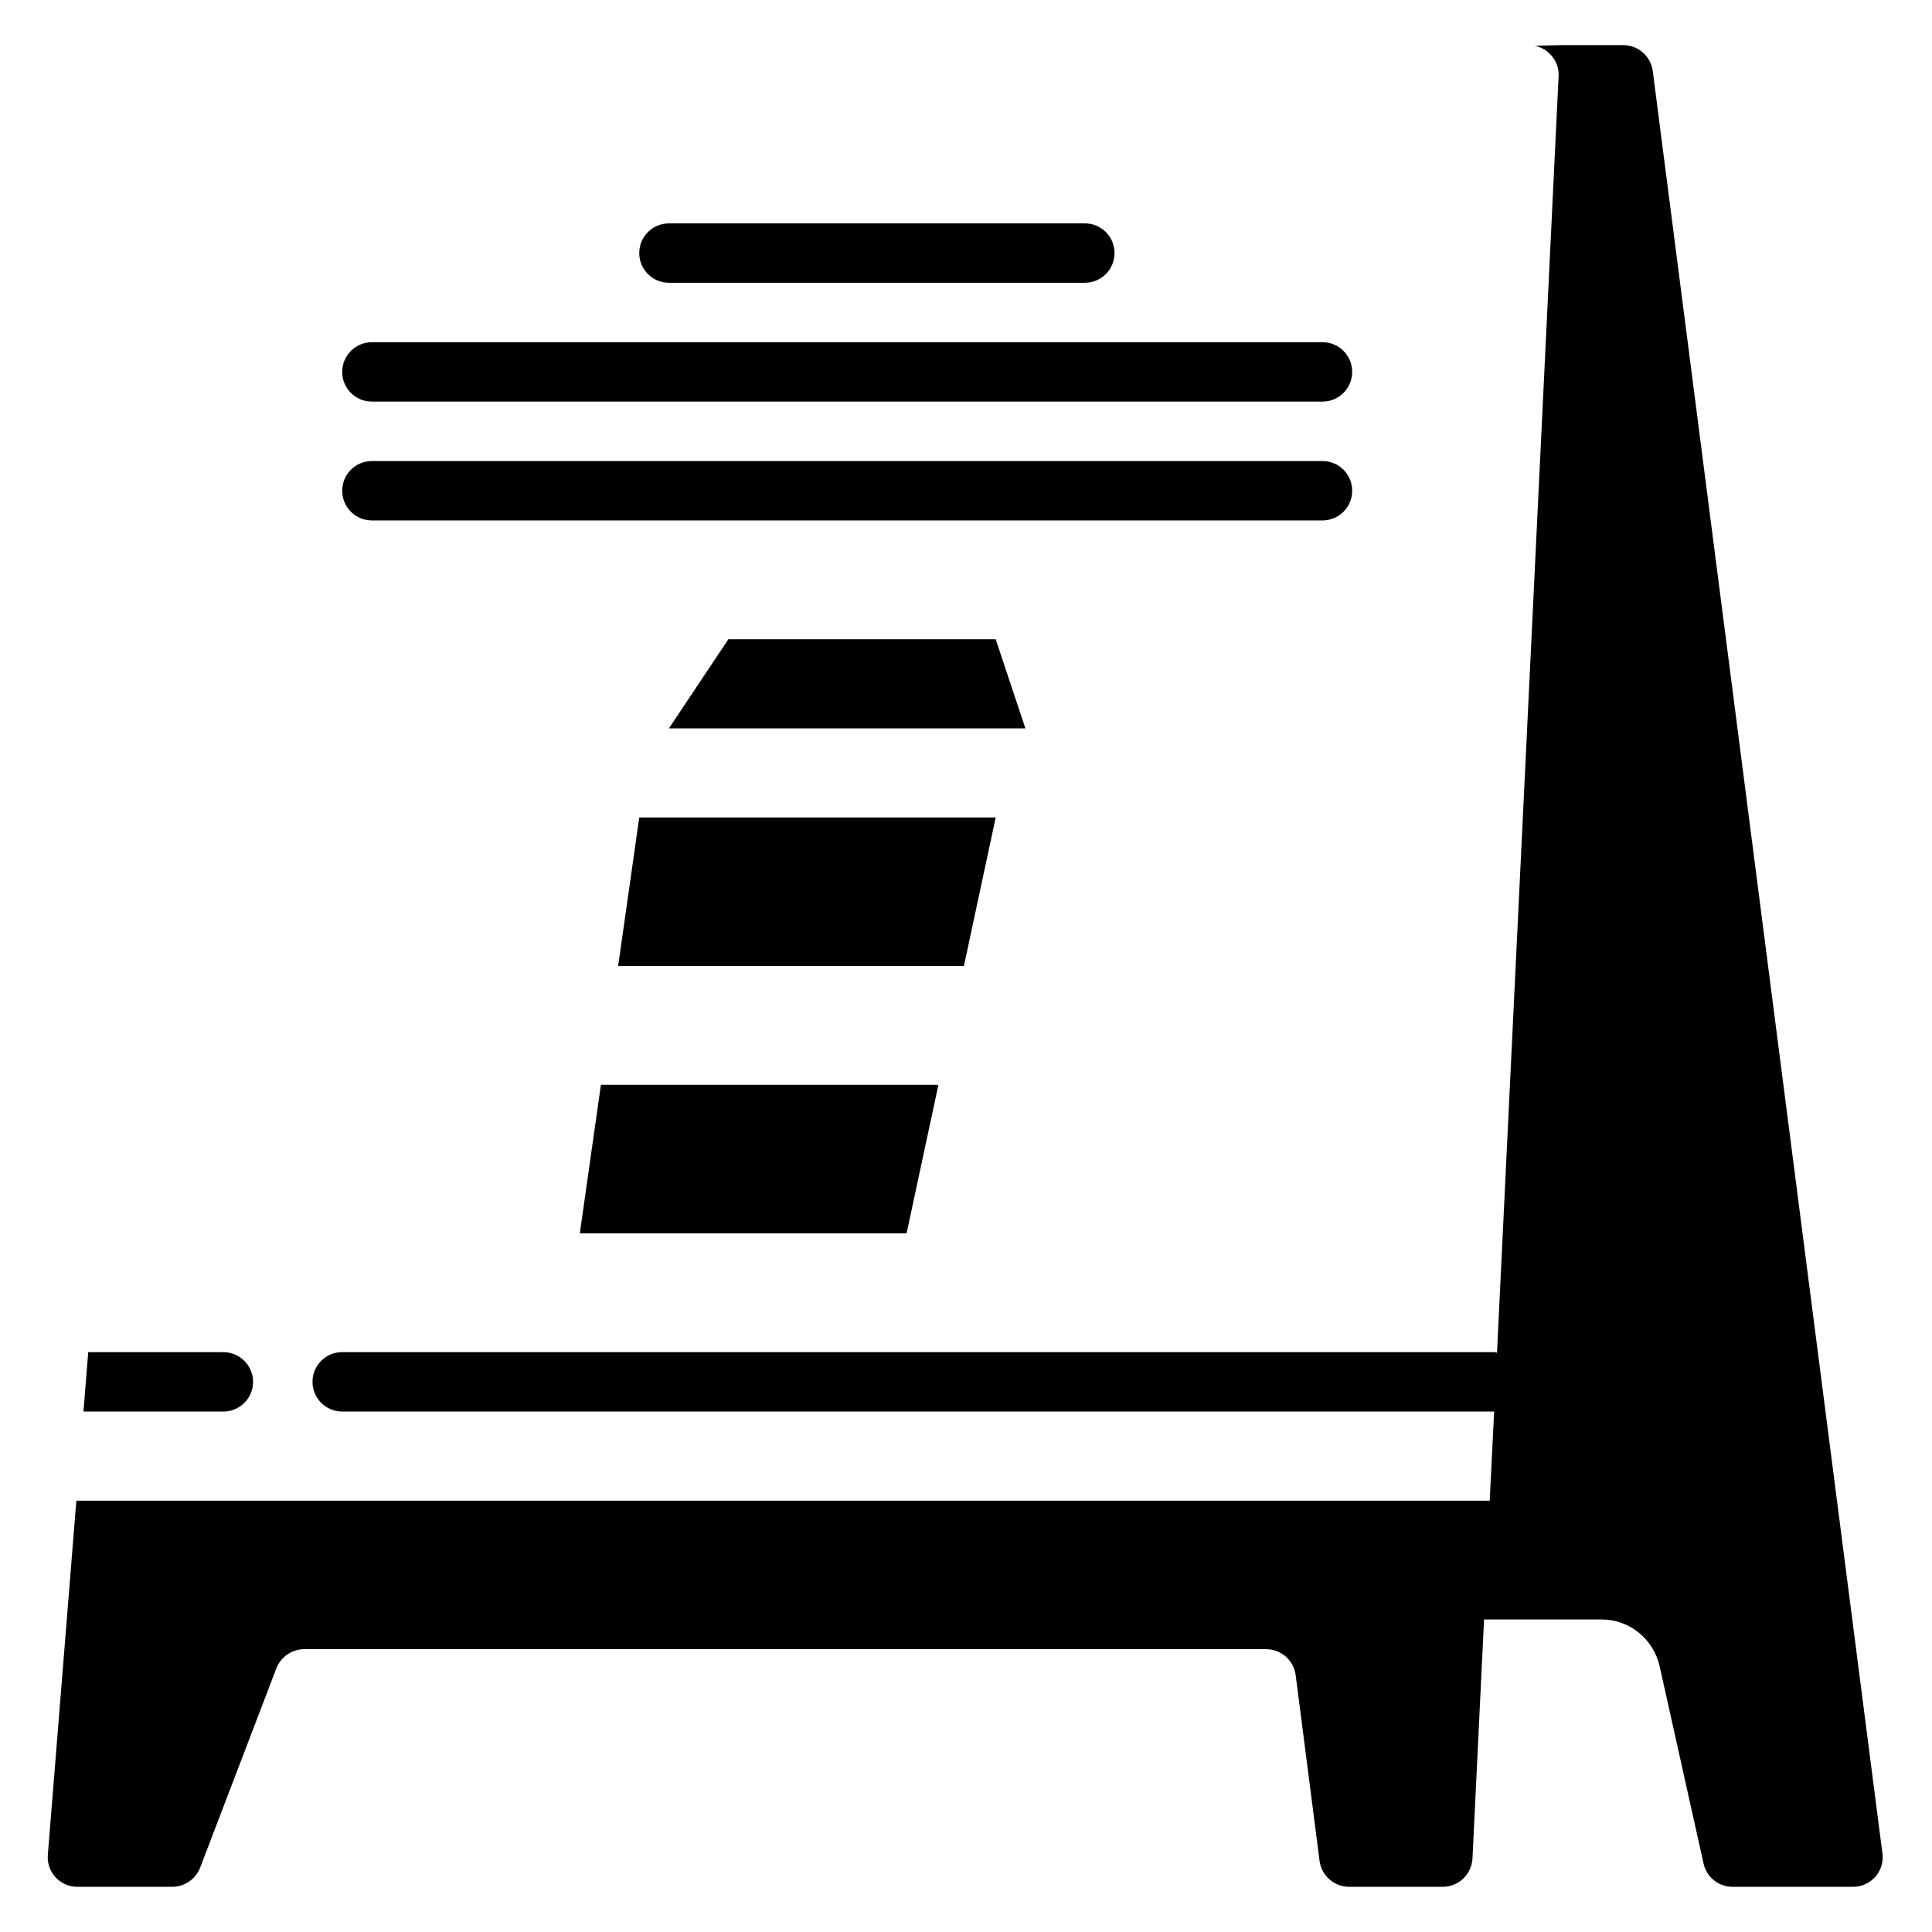<?xml version="1.0" encoding="UTF-8"?>
<!-- Uploaded to: SVG Find, www.svgrepo.com, Generator: SVG Find Mixer Tools -->
<svg fill="#000000" width="800px" height="800px" version="1.1" viewBox="144 144 512 512" xmlns="http://www.w3.org/2000/svg">
 <g>
  <path d="m407.87 313.41h-70.848l-15.746 23.617h94.465z"/>
  <path d="m407.87 360.64h-94.465l-5.59 39.363h91.633z"/>
  <path d="m297.66 470.85h86.59l8.422-39.281-0.551-0.078h-88.875z"/>
  <path d="m582 162.81c-0.551-3.938-3.856-6.848-7.871-6.848h-16.691l-6.691 0.156c3.699 0.789 6.535 4.172 6.297 8.109l-16.32 338.26c-0.254-0.031-0.484-0.156-0.758-0.156h-305.28c-4.352 0-7.871 3.519-7.871 7.871 0 4.352 3.519 7.871 7.871 7.871h305.28l-1.18 23.617h-374.55l-7.555 93.836c-0.395 4.562 3.227 8.5 7.793 8.5h25.191c3.387 0 6.375-2.203 7.477-5.352l19.996-52.27c1.102-3.152 4.094-5.356 7.477-5.356h254.9c4.016 0 7.398 2.992 7.871 7.008l6.297 48.965c0.473 4.016 3.856 7.008 7.871 7.008h24.797c4.172 0 7.637-3.305 7.871-7.477l3.07-63.375h31.172c7.32 0 13.699 5.117 15.352 12.359l11.652 52.348c0.789 3.543 3.938 6.141 7.637 6.141h31.961c4.801 0 8.422-4.172 7.793-8.895z"/>
  <path d="m203.2 518.08c4.328 0 7.871-3.543 7.871-7.871s-3.543-7.871-7.871-7.871h-35.82l-0.629 7.871-0.629 7.793c0.234 0.078 0.395 0.078 0.629 0.078z"/>
  <path d="m321.28 218.94h110.21c4.352 0 7.871-3.519 7.871-7.871 0-4.352-3.519-7.871-7.871-7.871h-110.21c-4.352 0-7.871 3.519-7.871 7.871 0 4.352 3.519 7.871 7.871 7.871z"/>
  <path d="m242.56 250.43h251.91c4.352 0 7.871-3.519 7.871-7.871 0-4.352-3.519-7.871-7.871-7.871h-251.91c-4.352 0-7.871 3.519-7.871 7.871 0 4.352 3.516 7.871 7.871 7.871z"/>
  <path d="m242.56 281.92h251.91c4.352 0 7.871-3.519 7.871-7.871s-3.519-7.871-7.871-7.871h-251.91c-4.352 0-7.871 3.519-7.871 7.871s3.516 7.871 7.871 7.871z"/>
 </g>
</svg>
